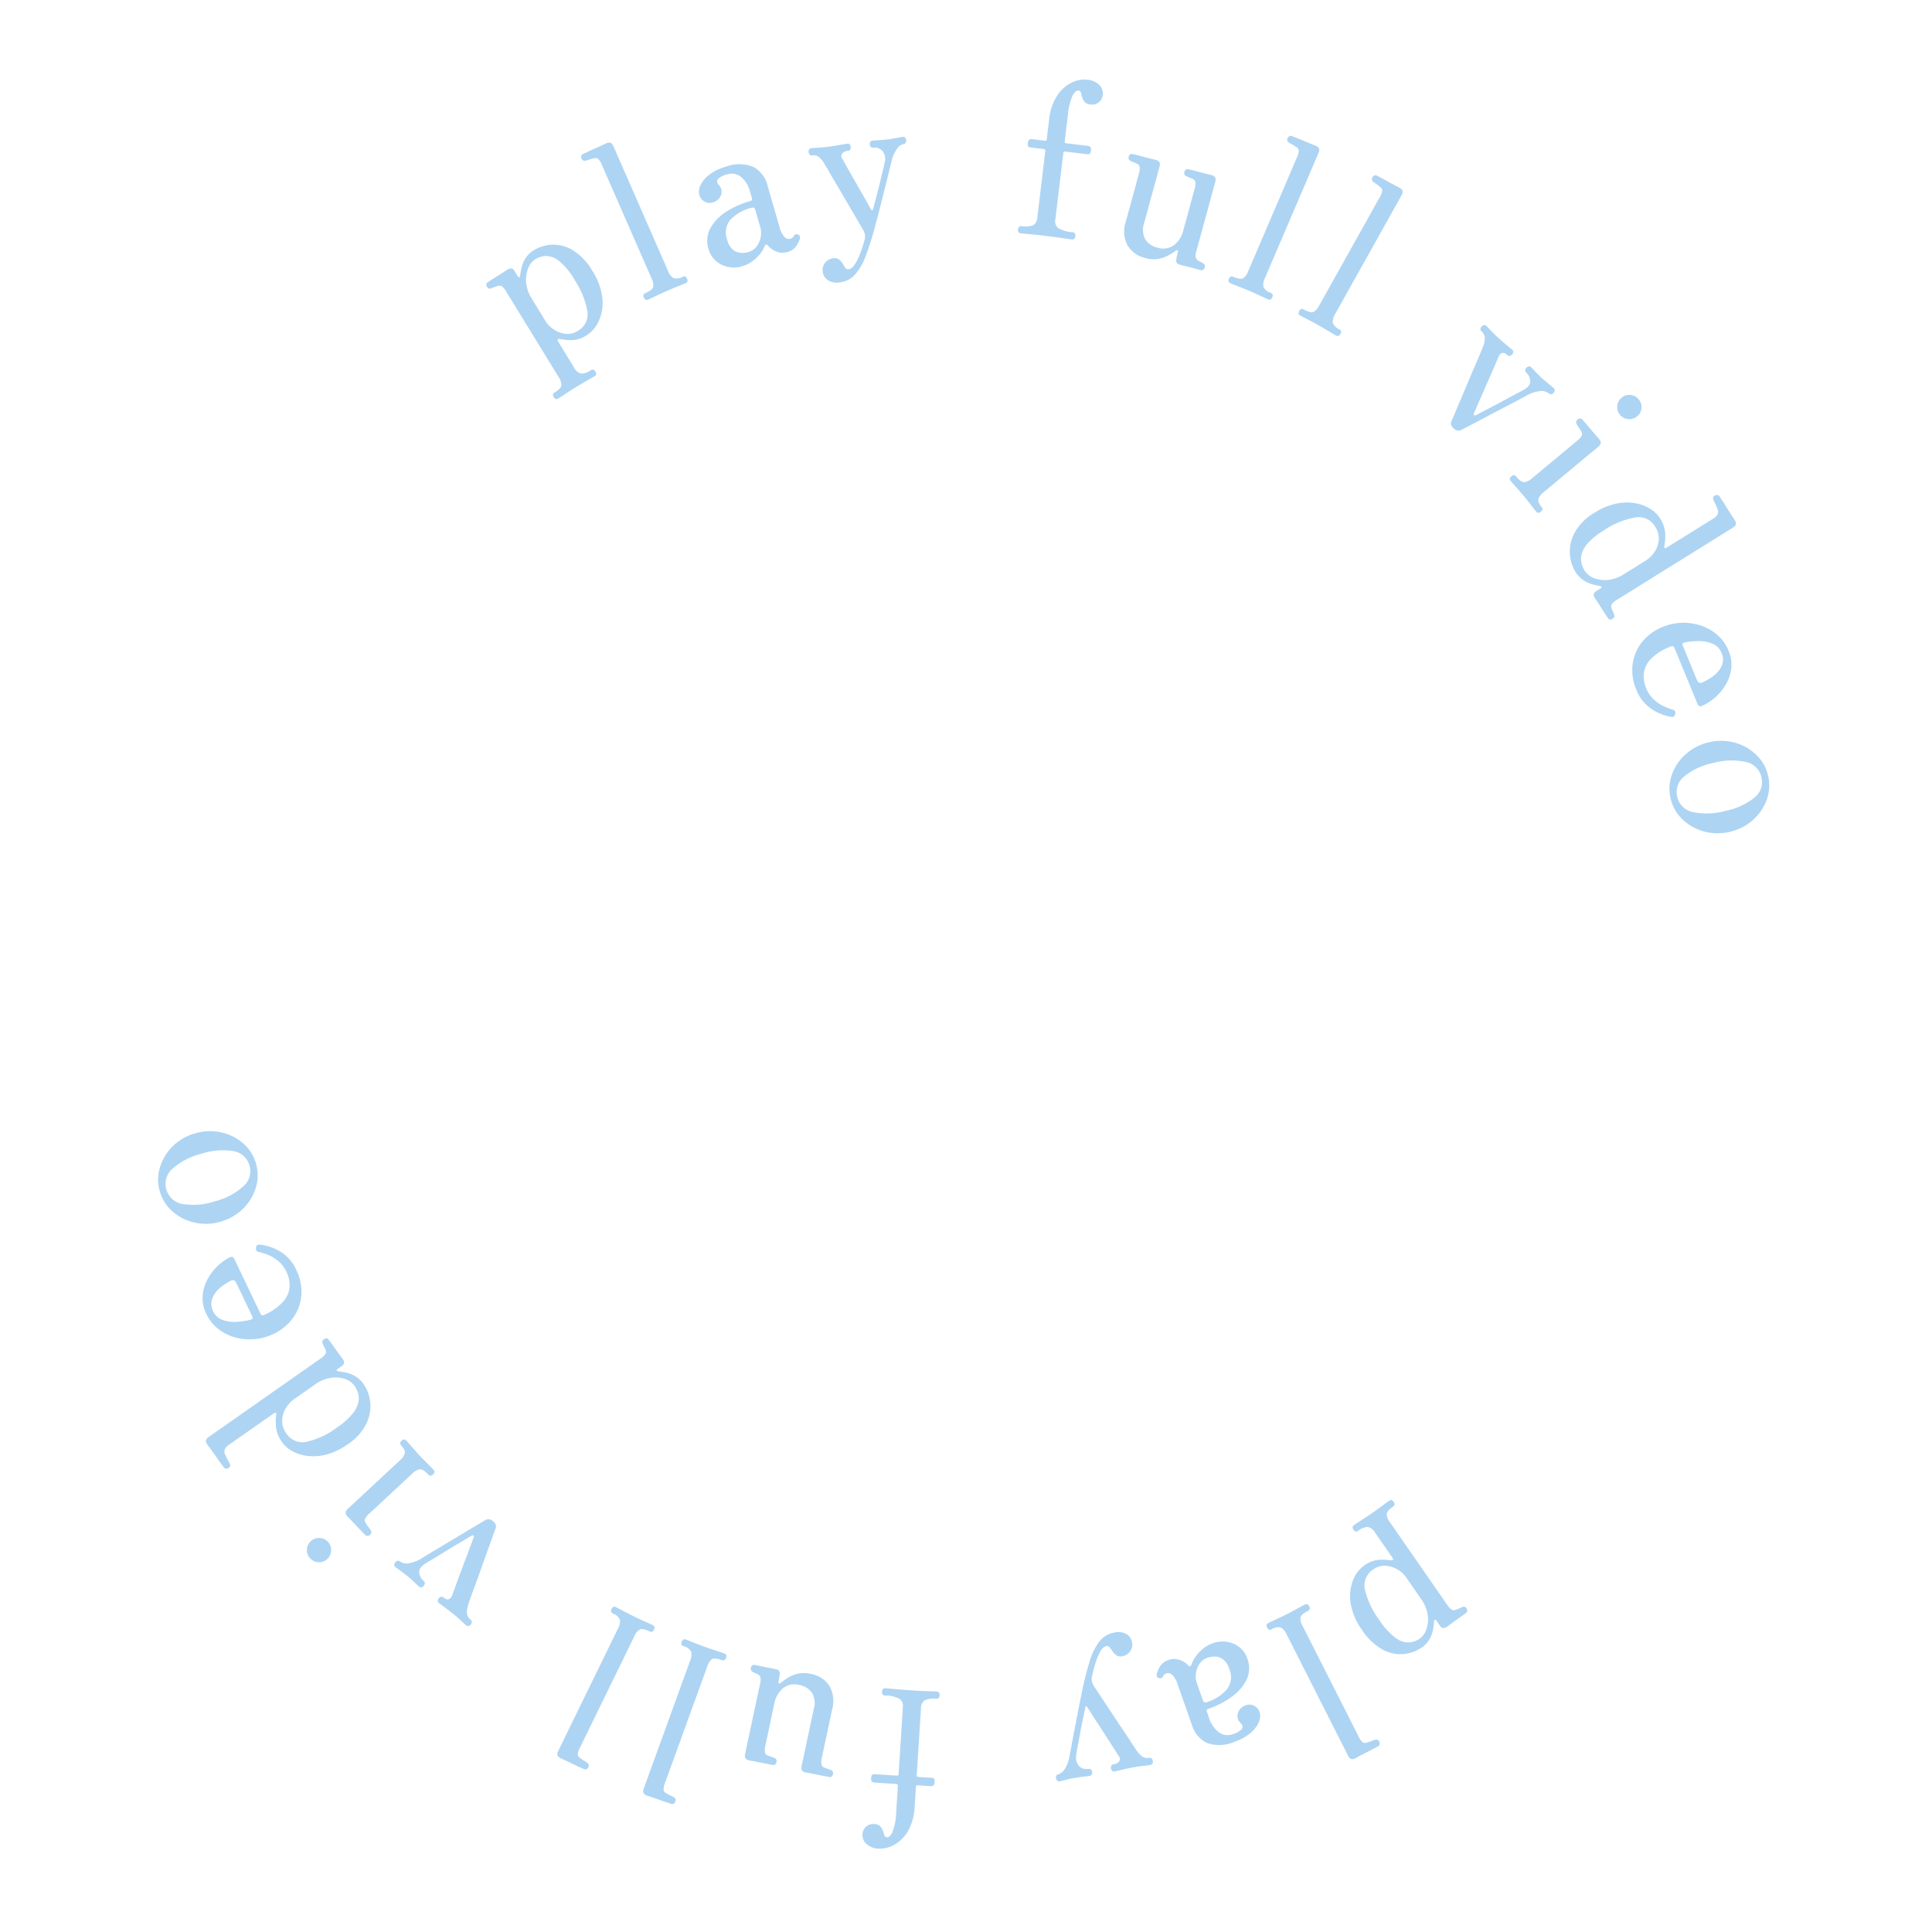 <svg xmlns="http://www.w3.org/2000/svg" width="184" height="184" viewBox="0 0 184 184">
  <g id="グループ_499" data-name="グループ 499" transform="translate(14746 -5410)">
    <rect id="長方形_257" data-name="長方形 257" width="184" height="184" transform="translate(-14746 5410)" fill="none"/>
    <g id="グループ_498" data-name="グループ 498" transform="translate(-0.311 -5.763)">
      <path id="パス_491" data-name="パス 491" d="M1.092,3.969Q.8,3.969.8,3.633T1.092,3.3q.735,0,.924-.252A1.384,1.384,0,0,0,2.2,2.226V-7.287a1.569,1.569,0,0,0-.094-.672.53.53,0,0,0-.368-.231,2.168,2.168,0,0,0-.3-.074Q1.26-8.3,1.155-8.316.882-8.337.882-8.652a.394.394,0,0,1,.074-.231.251.251,0,0,1,.22-.1q.063,0,.367-.01t.7-.01q.4,0,.735-.011t.441-.01q.483,0,.483.441v.609q0,.126.073.147t.158-.084q.168-.21.472-.536A2.906,2.906,0,0,1,5.4-9.03a2.419,2.419,0,0,1,1.134-.252,3.591,3.591,0,0,1,1.733.462A3.563,3.563,0,0,1,9.67-7.339a5.524,5.524,0,0,1,.556,2.656A5.874,5.874,0,0,1,9.639-1.9,4.166,4.166,0,0,1,8.211-.273,3.088,3.088,0,0,1,6.573.252,2.741,2.741,0,0,1,5.124-.084,5.671,5.671,0,0,1,4.2-.777Q4.053-.9,3.99-.85a.193.193,0,0,0-.063.157V2.268a1.018,1.018,0,0,0,.262.809,1.574,1.574,0,0,0,.977.22q.294,0,.294.336t-.294.336q-.147,0-.515-.01l-.808-.021q-.441-.01-.777-.01-.5,0-1.123.021T1.092,3.969ZM6.048-.546A1.8,1.8,0,0,0,7.833-1.712a7.923,7.923,0,0,0,.5-3.1A6.389,6.389,0,0,0,8-7.2a1.963,1.963,0,0,0-.83-1.029,2.134,2.134,0,0,0-.977-.252,1.8,1.8,0,0,0-1.029.368,2.873,2.873,0,0,0-.882,1.05,3.469,3.469,0,0,0-.357,1.627v2.52a2.527,2.527,0,0,0,.262,1.081,2.507,2.507,0,0,0,.735.924A1.776,1.776,0,0,0,6.048-.546Z" transform="translate(-14695.536 5450.908) rotate(-31.54)" fill="#aed4f3"/>
      <path id="パス_492" data-name="パス 492" d="M1.344,0Q1.05,0,1.05-.336t.294-.336q.735,0,.924-.231a1.327,1.327,0,0,0,.189-.819V-13.5a1.567,1.567,0,0,0-.105-.7.444.444,0,0,0-.378-.2,2.169,2.169,0,0,0-.4-.063q-.252-.021-.378-.042a.327.327,0,0,1-.273-.357.361.361,0,0,1,.084-.231.259.259,0,0,1,.21-.1q.063,0,.41-.011t.787-.01q.441,0,.809-.01t.473-.011q.483,0,.483.5V-1.764a1.365,1.365,0,0,0,.2.85,1.135,1.135,0,0,0,.872.241q.294,0,.294.336T5.25,0q-.21,0-.83-.021t-1.1-.021q-.5,0-1.124.021T1.344,0Z" transform="translate(-14685.196 5444.838) rotate(-23.65)" fill="#aed4f3"/>
      <path id="パス_493" data-name="パス 493" d="M3.591.252A2.689,2.689,0,0,1,2.32-.063a2.494,2.494,0,0,1-.955-.872,2.339,2.339,0,0,1-.357-1.292A2.524,2.524,0,0,1,1.7-4.043,4.3,4.3,0,0,1,3.549-5.135,8.346,8.346,0,0,1,6.09-5.5q.231,0,.231-.21V-6.3a2.778,2.778,0,0,0-.431-1.648,1.422,1.422,0,0,0-1.228-.6,1.87,1.87,0,0,0-.914.168q-.283.168-.115.567a.905.905,0,0,1-.074,1.019,1.137,1.137,0,0,1-.934.431.955.955,0,0,1-.745-.315A1.039,1.039,0,0,1,1.6-7.392a1.344,1.344,0,0,1,.378-.892A2.8,2.8,0,0,1,3.066-9a4.6,4.6,0,0,1,1.7-.283,3.563,3.563,0,0,1,2.53.756,2.774,2.774,0,0,1,.787,2.1v4.074a2.159,2.159,0,0,0,.189,1.039.542.542,0,0,0,.462.326.57.57,0,0,0,.42-.168q.21-.21.462.021.168.168,0,.42a2.572,2.572,0,0,1-.557.588,1.47,1.47,0,0,1-.934.273A1.576,1.576,0,0,1,7.2-.147a2.063,2.063,0,0,1-.672-.819q-.126-.252-.315-.021a2.83,2.83,0,0,1-.546.525,3.7,3.7,0,0,1-.9.5A3.142,3.142,0,0,1,3.591.252ZM4.536-.882A1.511,1.511,0,0,0,5.5-1.2a2.111,2.111,0,0,0,.609-.756,1.956,1.956,0,0,0,.21-.84V-4.557q0-.294-.273-.294A4.2,4.2,0,0,0,3.8-4.326a1.917,1.917,0,0,0-.84,1.764,1.742,1.742,0,0,0,.294,1.1,1.317,1.317,0,0,0,.661.472A2.329,2.329,0,0,0,4.536-.882Z" transform="matrix(0.961, -0.278, 0.278, 0.961, -14678.563, 5441.888)" fill="#aed4f3"/>
      <path id="パス_494" data-name="パス 494" d="M1.953,3.99A1.531,1.531,0,0,1,.861,3.633a1.1,1.1,0,0,1-.378-.819,1.123,1.123,0,0,1,.336-.861,1.153,1.153,0,0,1,.819-.315.7.7,0,0,1,.536.189,1.531,1.531,0,0,1,.283.42q.1.231.2.42a.3.3,0,0,0,.284.189.827.827,0,0,0,.588-.315,4.039,4.039,0,0,0,.546-.756q.252-.441.441-.85t.273-.62a1.138,1.138,0,0,0,.042-.9q-.042-.126-.262-.63T4.043-2.436L3.4-3.937q-.336-.788-.651-1.5T2.226-6.657q-.21-.5-.273-.63a2.68,2.68,0,0,0-.473-.8A.846.846,0,0,0,.84-8.337a.251.251,0,0,1-.22-.105.428.428,0,0,1-.073-.252.394.394,0,0,1,.073-.231.251.251,0,0,1,.22-.1q.231,0,.682.031t.956.031q.5,0,1.061-.031T4.3-9.03a.251.251,0,0,1,.22.1.394.394,0,0,1,.074.231.428.428,0,0,1-.074.252.251.251,0,0,1-.22.105.752.752,0,0,0-.609.189.447.447,0,0,0-.063.441q.063.126.283.672t.525,1.271q.3.725.6,1.438t.5,1.208q.21.493.231.556.105.252.21.021.042-.126.21-.536t.389-.966q.22-.556.431-1.124t.378-1a5.966,5.966,0,0,0,.21-.6,1.224,1.224,0,0,0-.073-1.187,1.014,1.014,0,0,0-.809-.388.251.251,0,0,1-.22-.105.428.428,0,0,1-.074-.252A.394.394,0,0,1,6.5-8.925a.251.251,0,0,1,.22-.1q.231,0,.588.031t.861.031q.483,0,.861-.031t.588-.031a.251.251,0,0,1,.22.1.394.394,0,0,1,.073.231.428.428,0,0,1-.073.252.251.251,0,0,1-.22.105,1.062,1.062,0,0,0-.651.346A3.448,3.448,0,0,0,8.232-6.72q-.063.147-.283.735t-.536,1.4q-.315.809-.63,1.628T6.216-1.522q-.252.619-.336.85Q5.334.63,4.788,1.691A5.984,5.984,0,0,1,3.57,3.371,2.3,2.3,0,0,1,1.953,3.99Z" transform="translate(-14668.155 5438.938) rotate(-7.06)" fill="#aed4f3"/>
      <path id="パス_495" data-name="パス 495" d="M1.218,0A.251.251,0,0,1,1-.1.394.394,0,0,1,.924-.336.428.428,0,0,1,1-.588a.251.251,0,0,1,.22-.105,1.984,1.984,0,0,0,1.1-.22.91.91,0,0,0,.3-.788V-8.064a.148.148,0,0,0-.168-.168H1.176a.26.26,0,0,1-.294-.294v-.21a.3.3,0,0,1,.084-.2.269.269,0,0,1,.21-.094H2.457A.148.148,0,0,0,2.625-9.2v-1.848a5.133,5.133,0,0,1,.493-2.4,3.476,3.476,0,0,1,1.229-1.386,2.789,2.789,0,0,1,1.47-.451,1.836,1.836,0,0,1,1.134.347,1.128,1.128,0,0,1,.462.955.972.972,0,0,1-.294.714,1,1,0,0,1-.735.294.863.863,0,0,1-.578-.158,1.2,1.2,0,0,1-.283-.367q-.105-.231-.179-.441a.28.28,0,0,0-.284-.21q-.273,0-.493.557a5.809,5.809,0,0,0-.22,1.922V-9.2a.148.148,0,0,0,.168.168h2.1a.3.3,0,0,1,.221.094.281.281,0,0,1,.095.2v.21q0,.294-.315.294h-2.1a.148.148,0,0,0-.168.168V-1.7a.827.827,0,0,0,.388.788,3.089,3.089,0,0,0,1.4.22.251.251,0,0,1,.22.105.428.428,0,0,1,.073.252A.394.394,0,0,1,6.352-.1a.251.251,0,0,1-.22.1q-.126,0-.567-.011l-1-.021Q4.011-.042,3.486-.042q-.714,0-1.386.021T1.218,0Z" transform="translate(-14649.698 5437.838) rotate(6.84)" fill="#aed4f3"/>
      <path id="パス_496" data-name="パス 496" d="M4.83.252A2.64,2.64,0,0,1,2.877-.483a2.9,2.9,0,0,1-.735-2.142V-7.287a1.982,1.982,0,0,0-.084-.651.427.427,0,0,0-.378-.273l-.336-.042Q1.176-8.274,1.05-8.3a.327.327,0,0,1-.273-.357A.394.394,0,0,1,.85-8.883a.251.251,0,0,1,.22-.1q.063,0,.378-.01t.725-.01q.41,0,.756-.011t.451-.01q.483,0,.483.5V-2.94a1.936,1.936,0,0,0,.493,1.46,1.819,1.819,0,0,0,1.313.472,1.735,1.735,0,0,0,1.491-.651,2.469,2.469,0,0,0,.483-1.512V-7.287a1.982,1.982,0,0,0-.084-.651.427.427,0,0,0-.378-.273l-.336-.042q-.168-.021-.294-.042a.327.327,0,0,1-.273-.357.394.394,0,0,1,.074-.231.251.251,0,0,1,.22-.1q.063,0,.378-.01t.724-.01q.41,0,.756-.011t.452-.01q.483,0,.483.5V-1.7a1.422,1.422,0,0,0,.095.64.618.618,0,0,0,.367.242l.22.042a1.142,1.142,0,0,1,.22.063.315.315,0,0,1,.273.336.317.317,0,0,1-.294.357H9.723q-.441,0-.9.011T8.19,0q-.462,0-.462-.441A2.406,2.406,0,0,1,7.7-.766q-.01-.221-.01-.347-.042-.294-.252-.042-.147.189-.473.525a3.334,3.334,0,0,1-.84.609A2.736,2.736,0,0,1,4.83.252Z" transform="translate(-14641.219 5438.818) rotate(15.25)" fill="#aed4f3"/>
      <path id="パス_497" data-name="パス 497" d="M1.344,0Q1.05,0,1.05-.336t.294-.336q.735,0,.924-.231a1.327,1.327,0,0,0,.189-.819V-13.5a1.567,1.567,0,0,0-.105-.7.444.444,0,0,0-.378-.2,2.169,2.169,0,0,0-.4-.063q-.252-.021-.378-.042a.327.327,0,0,1-.273-.357.361.361,0,0,1,.084-.231.259.259,0,0,1,.21-.1q.063,0,.41-.011t.787-.01q.441,0,.809-.01t.473-.011q.483,0,.483.5V-1.764a1.365,1.365,0,0,0,.2.85,1.135,1.135,0,0,0,.872.241q.294,0,.294.336T5.25,0q-.21,0-.83-.021t-1.1-.021q-.5,0-1.124.021T1.344,0Z" transform="translate(-14629.747 5442.208) rotate(23.17)" fill="#aed4f3"/>
      <path id="パス_498" data-name="パス 498" d="M1.344,0Q1.05,0,1.05-.336t.294-.336q.735,0,.924-.231a1.327,1.327,0,0,0,.189-.819V-13.5a1.567,1.567,0,0,0-.105-.7.444.444,0,0,0-.378-.2,2.169,2.169,0,0,0-.4-.063q-.252-.021-.378-.042a.327.327,0,0,1-.273-.357.361.361,0,0,1,.084-.231.259.259,0,0,1,.21-.1q.063,0,.41-.011t.787-.01q.441,0,.809-.01t.473-.011q.483,0,.483.5V-1.764a1.365,1.365,0,0,0,.2.85,1.135,1.135,0,0,0,.872.241q.294,0,.294.336T5.25,0q-.21,0-.83-.021t-1.1-.021q-.5,0-1.124.021T1.344,0Z" transform="matrix(0.873, 0.488, -0.488, 0.873, -14623.031, 5445.158)" fill="#aed4f3"/>
      <path id="パス_499" data-name="パス 499" d="M5.187.252A.741.741,0,0,1,4.714.137a.662.662,0,0,1-.2-.325q-.042-.168-.241-.7T3.812-2.174q-.262-.745-.567-1.575T2.678-5.334q-.262-.756-.451-1.281t-.252-.672a2.3,2.3,0,0,0-.462-.8A.908.908,0,0,0,.84-8.337a.251.251,0,0,1-.22-.105.428.428,0,0,1-.073-.252.394.394,0,0,1,.073-.231.251.251,0,0,1,.22-.1q.21,0,.63.031t.924.031q.483,0,1.039-.031T4.2-9.03a.251.251,0,0,1,.22.1.394.394,0,0,1,.074.231.428.428,0,0,1-.074.252.251.251,0,0,1-.22.105q-.378,0-.494.179a.52.52,0,0,0-.031.451q.042.147.252.735T4.41-5.6q.273.788.536,1.564T5.4-2.72q.189.536.21.619.042.126.136.116a.12.12,0,0,0,.116-.095q.063-.168.241-.661t.41-1.145q.231-.651.451-1.3t.4-1.145q.178-.493.22-.64.231-.735-.136-1.05a1.215,1.215,0,0,0-.808-.315.251.251,0,0,1-.22-.105.428.428,0,0,1-.074-.252.394.394,0,0,1,.074-.231.251.251,0,0,1,.22-.1q.21,0,.567.031t.861.031q.5,0,.9-.031t.609-.031a.251.251,0,0,1,.22.1.394.394,0,0,1,.073.231.428.428,0,0,1-.073.252.251.251,0,0,1-.22.105,1.1,1.1,0,0,0-.714.346A3.274,3.274,0,0,0,8.148-6.72q-.042.126-.263.756t-.536,1.5q-.315.872-.63,1.774t-.567,1.6l-.336.924A.581.581,0,0,1,5.187.252Z" transform="matrix(0.735, 0.678, -0.678, 0.735, -14610.87, 5452.868)" fill="#aed4f3"/>
      <path id="パス_500" data-name="パス 500" d="M1.344,0Q1.05,0,1.05-.336t.294-.336q.735,0,.924-.252a1.384,1.384,0,0,0,.189-.819V-7.287a1.567,1.567,0,0,0-.105-.7.444.444,0,0,0-.378-.2,2.169,2.169,0,0,0-.4-.063Q1.323-8.274,1.2-8.3a.327.327,0,0,1-.273-.357.361.361,0,0,1,.084-.231.259.259,0,0,1,.21-.1q.063,0,.41-.01t.787-.01q.441,0,.809-.011T3.7-9.03q.483,0,.483.5v6.783a1.449,1.449,0,0,0,.179.819q.178.252.787.252.294,0,.294.336T5.145,0q-.21,0-.777-.021T3.318-.042q-.5,0-1.124.021T1.344,0ZM3.171-12.033a1.1,1.1,0,0,1-.819-.347,1.125,1.125,0,0,1-.336-.809,1.114,1.114,0,0,1,.336-.819,1.114,1.114,0,0,1,.819-.336,1.114,1.114,0,0,1,.819.336,1.114,1.114,0,0,1,.336.819,1.125,1.125,0,0,1-.336.809A1.1,1.1,0,0,1,3.171-12.033Z" transform="translate(-14602.68 5460.53) rotate(50.23)" fill="#aed4f3"/>
      <path id="パス_501" data-name="パス 501" d="M4.767.252A3.6,3.6,0,0,1,3.077-.21a3.813,3.813,0,0,1-1.47-1.459,5.084,5.084,0,0,1-.6-2.635A6.064,6.064,0,0,1,1.375-6.51,4.808,4.808,0,0,1,2.31-8.064a4.021,4.021,0,0,1,1.208-.913,2.785,2.785,0,0,1,1.186-.3,3.071,3.071,0,0,1,1.533.336,5.062,5.062,0,0,1,.966.693q.126.126.189.074a.221.221,0,0,0,.063-.179V-13.5a1.219,1.219,0,0,0-.136-.651.639.639,0,0,0-.494-.252,2.855,2.855,0,0,0-.451-.073q-.3-.031-.431-.052a.3.3,0,0,1-.273-.336.361.361,0,0,1,.084-.231.259.259,0,0,1,.21-.1q.063,0,.441-.011t.872-.01q.493,0,.9-.01t.515-.011q.483,0,.483.5V-1.764a1.724,1.724,0,0,0,.095.7.517.517,0,0,0,.367.242q.126.021.3.042a1.146,1.146,0,0,1,.283.063q.273.021.273.336,0,.336-.294.336-.063,0-.378.011t-.714.01q-.4,0-.745.011T7.917,0q-.483,0-.483-.441V-.966q0-.126-.063-.136T7.2-1.008q-.168.189-.483.494a3.048,3.048,0,0,1-.787.535A2.64,2.64,0,0,1,4.767.252Zm.42-.8A1.81,1.81,0,0,0,6.227-.9,2.823,2.823,0,0,0,7.1-1.942,3.469,3.469,0,0,0,7.455-3.57V-5.922A2.934,2.934,0,0,0,7.193-7.15,2.354,2.354,0,0,0,6.426-8.1a2.011,2.011,0,0,0-1.218-.368A1.821,1.821,0,0,0,3.423-7.287,7.717,7.717,0,0,0,2.9-4.179a6.892,6.892,0,0,0,.22,1.942A2.662,2.662,0,0,0,3.7-1.145a1.737,1.737,0,0,0,.756.483A2.659,2.659,0,0,0,5.187-.546Z" transform="matrix(0.528, 0.849, -0.849, 0.528, -14597.98, 5465.992)" fill="#aed4f3"/>
      <path id="パス_502" data-name="パス 502" d="M5.586.252a4.668,4.668,0,0,1-2.4-.609A4.227,4.227,0,0,1,1.575-2.006a4.853,4.853,0,0,1-.567-2.362,5.092,5.092,0,0,1,.326-1.8,5.242,5.242,0,0,1,.924-1.575A4.6,4.6,0,0,1,3.675-8.862a3.854,3.854,0,0,1,1.785-.42,3.367,3.367,0,0,1,1.764.441A3.984,3.984,0,0,1,8.442-7.718a5.056,5.056,0,0,1,.714,1.428,4.618,4.618,0,0,1,.231,1.354q0,.315-.378.315H3.36a.407.407,0,0,0-.273.063.326.326,0,0,0-.063.231A5.187,5.187,0,0,0,3.4-2.142,2.378,2.378,0,0,0,4.41-1.008a2.856,2.856,0,0,0,1.365.336A3.018,3.018,0,0,0,7.1-.945a3.7,3.7,0,0,0,.945-.63,5.618,5.618,0,0,0,.588-.63.319.319,0,0,1,.5-.084.3.3,0,0,1,.1.462,4.922,4.922,0,0,1-.682.85A4.335,4.335,0,0,1,7.35-.116,3.907,3.907,0,0,1,5.586.252ZM3.423-5.439H6.93q.4,0,.4-.357a4.961,4.961,0,0,0-.168-1.239,2.507,2.507,0,0,0-.588-1.1,1.5,1.5,0,0,0-1.155-.451,1.532,1.532,0,0,0-1.082.42A3.163,3.163,0,0,0,3.6-7.1a6.8,6.8,0,0,0-.431,1.386Q3.108-5.439,3.423-5.439Z" transform="translate(-14591.74 5476.191) rotate(67.64)" fill="#aed4f3"/>
      <path id="パス_503" data-name="パス 503" d="M5.313.252A3.933,3.933,0,0,1,3.118-.4,4.726,4.726,0,0,1,1.533-2.132,4.908,4.908,0,0,1,.945-4.515,4.908,4.908,0,0,1,1.533-6.9,4.726,4.726,0,0,1,3.118-8.631a3.933,3.933,0,0,1,2.194-.651,3.968,3.968,0,0,1,2.216.651A4.726,4.726,0,0,1,9.114-6.9,4.908,4.908,0,0,1,9.7-4.515a4.908,4.908,0,0,1-.588,2.383A4.726,4.726,0,0,1,7.529-.4,3.968,3.968,0,0,1,5.313.252Zm0-.651A1.887,1.887,0,0,0,7.077-1.533a6.491,6.491,0,0,0,.588-2.982A6.491,6.491,0,0,0,7.077-7.5,1.887,1.887,0,0,0,5.313-8.631,1.893,1.893,0,0,0,3.559-7.5a6.394,6.394,0,0,0-.6,2.982,6.394,6.394,0,0,0,.6,2.982A1.893,1.893,0,0,0,5.313-.4Z" transform="translate(-14587.54 5486.552) rotate(76.98)" fill="#aed4f3"/>
      <path id="パス_504" data-name="パス 504" d="M1.092,3.969Q.8,3.969.8,3.633T1.092,3.3q.735,0,.924-.252A1.384,1.384,0,0,0,2.2,2.226V-7.287a1.569,1.569,0,0,0-.094-.672.53.53,0,0,0-.368-.231,2.168,2.168,0,0,0-.3-.074Q1.26-8.3,1.155-8.316.882-8.337.882-8.652a.394.394,0,0,1,.074-.231.251.251,0,0,1,.22-.1q.063,0,.367-.01t.7-.01q.4,0,.735-.011t.441-.01q.483,0,.483.441v.609q0,.126.073.147t.158-.084q.168-.21.472-.536A2.906,2.906,0,0,1,5.4-9.03a2.419,2.419,0,0,1,1.134-.252,3.591,3.591,0,0,1,1.733.462A3.563,3.563,0,0,1,9.67-7.339a5.524,5.524,0,0,1,.556,2.656A5.874,5.874,0,0,1,9.639-1.9,4.166,4.166,0,0,1,8.211-.273,3.088,3.088,0,0,1,6.573.252,2.741,2.741,0,0,1,5.124-.084,5.671,5.671,0,0,1,4.2-.777Q4.053-.9,3.99-.85a.193.193,0,0,0-.063.157V2.268a1.018,1.018,0,0,0,.262.809,1.574,1.574,0,0,0,.977.22q.294,0,.294.336t-.294.336q-.147,0-.515-.01l-.808-.021q-.441-.01-.777-.01-.5,0-1.123.021T1.092,3.969ZM6.048-.546A1.8,1.8,0,0,0,7.833-1.712a7.923,7.923,0,0,0,.5-3.1A6.389,6.389,0,0,0,8-7.2a1.963,1.963,0,0,0-.83-1.029,2.134,2.134,0,0,0-.977-.252,1.8,1.8,0,0,0-1.029.368,2.873,2.873,0,0,0-.882,1.05,3.469,3.469,0,0,0-.357,1.627v2.52a2.527,2.527,0,0,0,.262,1.081,2.507,2.507,0,0,0,.735.924A1.776,1.776,0,0,0,6.048-.546Z" transform="matrix(-0.822, 0.57, -0.57, -0.822, -14610.226, 5561.329)" fill="#aed4f3"/>
      <path id="パス_505" data-name="パス 505" d="M1.344,0Q1.05,0,1.05-.336t.294-.336q.735,0,.924-.231a1.327,1.327,0,0,0,.189-.819V-13.5a1.567,1.567,0,0,0-.105-.7.444.444,0,0,0-.378-.2,2.169,2.169,0,0,0-.4-.063q-.252-.021-.378-.042a.327.327,0,0,1-.273-.357.361.361,0,0,1,.084-.231.259.259,0,0,1,.21-.1q.063,0,.41-.011t.787-.01q.441,0,.809-.01t.473-.011q.483,0,.483.5V-1.764a1.365,1.365,0,0,0,.2.85,1.135,1.135,0,0,0,.872.241q.294,0,.294.336T5.25,0q-.21,0-.83-.021t-1.1-.021q-.5,0-1.124.021T1.344,0Z" transform="translate(-14620.216 5567.969) rotate(153.14)" fill="#aed4f3"/>
      <path id="パス_506" data-name="パス 506" d="M3.591.252A2.689,2.689,0,0,1,2.32-.063a2.494,2.494,0,0,1-.955-.872,2.339,2.339,0,0,1-.357-1.292A2.524,2.524,0,0,1,1.7-4.043,4.3,4.3,0,0,1,3.549-5.135,8.346,8.346,0,0,1,6.09-5.5q.231,0,.231-.21V-6.3a2.778,2.778,0,0,0-.431-1.648,1.422,1.422,0,0,0-1.228-.6,1.87,1.87,0,0,0-.914.168q-.283.168-.115.567a.905.905,0,0,1-.074,1.019,1.137,1.137,0,0,1-.934.431.955.955,0,0,1-.745-.315A1.039,1.039,0,0,1,1.6-7.392a1.344,1.344,0,0,1,.378-.892A2.8,2.8,0,0,1,3.066-9a4.6,4.6,0,0,1,1.7-.283,3.563,3.563,0,0,1,2.53.756,2.774,2.774,0,0,1,.787,2.1v4.074a2.159,2.159,0,0,0,.189,1.039.542.542,0,0,0,.462.326.57.57,0,0,0,.42-.168q.21-.21.462.021.168.168,0,.42a2.572,2.572,0,0,1-.557.588,1.47,1.47,0,0,1-.934.273A1.576,1.576,0,0,1,7.2-.147a2.063,2.063,0,0,1-.672-.819q-.126-.252-.315-.021a2.83,2.83,0,0,1-.546.525,3.7,3.7,0,0,1-.9.5A3.142,3.142,0,0,1,3.591.252ZM4.536-.882A1.511,1.511,0,0,0,5.5-1.2a2.111,2.111,0,0,0,.609-.756,1.956,1.956,0,0,0,.21-.84V-4.557q0-.294-.273-.294A4.2,4.2,0,0,0,3.8-4.326a1.917,1.917,0,0,0-.84,1.764,1.742,1.742,0,0,0,.294,1.1,1.317,1.317,0,0,0,.661.472A2.329,2.329,0,0,0,4.536-.882Z" transform="translate(-14626.679 5571.299) rotate(160.64)" fill="#aed4f3"/>
      <path id="パス_507" data-name="パス 507" d="M1.953,3.99A1.531,1.531,0,0,1,.861,3.633a1.1,1.1,0,0,1-.378-.819,1.123,1.123,0,0,1,.336-.861,1.153,1.153,0,0,1,.819-.315.7.7,0,0,1,.536.189,1.531,1.531,0,0,1,.283.42q.1.231.2.42a.3.3,0,0,0,.284.189.827.827,0,0,0,.588-.315,4.039,4.039,0,0,0,.546-.756q.252-.441.441-.85t.273-.62a1.138,1.138,0,0,0,.042-.9q-.042-.126-.262-.63T4.043-2.436L3.4-3.937q-.336-.788-.651-1.5T2.226-6.657q-.21-.5-.273-.63a2.68,2.68,0,0,0-.473-.8A.846.846,0,0,0,.84-8.337a.251.251,0,0,1-.22-.105.428.428,0,0,1-.073-.252.394.394,0,0,1,.073-.231.251.251,0,0,1,.22-.1q.231,0,.682.031t.956.031q.5,0,1.061-.031T4.3-9.03a.251.251,0,0,1,.22.1.394.394,0,0,1,.074.231.428.428,0,0,1-.074.252.251.251,0,0,1-.22.105.752.752,0,0,0-.609.189.447.447,0,0,0-.063.441q.063.126.283.672t.525,1.271q.3.725.6,1.438t.5,1.208q.21.493.231.556.105.252.21.021.042-.126.21-.536t.389-.966q.22-.556.431-1.124t.378-1a5.966,5.966,0,0,0,.21-.6,1.224,1.224,0,0,0-.073-1.187,1.014,1.014,0,0,0-.809-.388.251.251,0,0,1-.22-.105.428.428,0,0,1-.074-.252A.394.394,0,0,1,6.5-8.925a.251.251,0,0,1,.22-.1q.231,0,.588.031t.861.031q.483,0,.861-.031t.588-.031a.251.251,0,0,1,.22.1.394.394,0,0,1,.073.231.428.428,0,0,1-.073.252.251.251,0,0,1-.22.105,1.062,1.062,0,0,0-.651.346A3.448,3.448,0,0,0,8.232-6.72q-.063.147-.283.735t-.536,1.4q-.315.809-.63,1.628T6.216-1.522q-.252.619-.336.85Q5.334.63,4.788,1.691A5.984,5.984,0,0,1,3.57,3.371,2.3,2.3,0,0,1,1.953,3.99Z" transform="translate(-14636.907 5574.819) rotate(169.74)" fill="#aed4f3"/>
      <path id="パス_508" data-name="パス 508" d="M1.218,0A.251.251,0,0,1,1-.1.394.394,0,0,1,.924-.336.428.428,0,0,1,1-.588a.251.251,0,0,1,.22-.105,1.984,1.984,0,0,0,1.1-.22.91.91,0,0,0,.3-.788V-8.064a.148.148,0,0,0-.168-.168H1.176a.26.26,0,0,1-.294-.294v-.21a.3.3,0,0,1,.084-.2.269.269,0,0,1,.21-.094H2.457A.148.148,0,0,0,2.625-9.2v-1.848a5.133,5.133,0,0,1,.493-2.4,3.476,3.476,0,0,1,1.229-1.386,2.789,2.789,0,0,1,1.47-.451,1.836,1.836,0,0,1,1.134.347,1.128,1.128,0,0,1,.462.955.972.972,0,0,1-.294.714,1,1,0,0,1-.735.294.863.863,0,0,1-.578-.158,1.2,1.2,0,0,1-.283-.367q-.105-.231-.179-.441a.28.28,0,0,0-.284-.21q-.273,0-.493.557a5.809,5.809,0,0,0-.22,1.922V-9.2a.148.148,0,0,0,.168.168h2.1a.3.3,0,0,1,.221.094.281.281,0,0,1,.095.2v.21q0,.294-.315.294h-2.1a.148.148,0,0,0-.168.168V-1.7a.827.827,0,0,0,.388.788,3.089,3.089,0,0,0,1.4.22.251.251,0,0,1,.22.105.428.428,0,0,1,.073.252A.394.394,0,0,1,6.352-.1a.251.251,0,0,1-.22.1q-.126,0-.567-.011l-1-.021Q4.011-.042,3.486-.042q-.714,0-1.386.021T1.218,0Z" transform="translate(-14655.254 5576.939) rotate(-176.35)" fill="#aed4f3"/>
      <path id="パス_509" data-name="パス 509" d="M4.83.252A2.64,2.64,0,0,1,2.877-.483a2.9,2.9,0,0,1-.735-2.142V-7.287a1.982,1.982,0,0,0-.084-.651.427.427,0,0,0-.378-.273l-.336-.042Q1.176-8.274,1.05-8.3a.327.327,0,0,1-.273-.357A.394.394,0,0,1,.85-8.883a.251.251,0,0,1,.22-.1q.063,0,.378-.01t.725-.01q.41,0,.756-.011t.451-.01q.483,0,.483.5V-2.94a1.936,1.936,0,0,0,.493,1.46,1.819,1.819,0,0,0,1.313.472,1.735,1.735,0,0,0,1.491-.651,2.469,2.469,0,0,0,.483-1.512V-7.287a1.982,1.982,0,0,0-.084-.651.427.427,0,0,0-.378-.273l-.336-.042q-.168-.021-.294-.042a.327.327,0,0,1-.273-.357.394.394,0,0,1,.074-.231.251.251,0,0,1,.22-.1q.063,0,.378-.01t.724-.01q.41,0,.756-.011t.452-.01q.483,0,.483.5V-1.7a1.422,1.422,0,0,0,.095.64.618.618,0,0,0,.367.242l.22.042a1.142,1.142,0,0,1,.22.063.315.315,0,0,1,.273.336.317.317,0,0,1-.294.357H9.723q-.441,0-.9.011T8.19,0q-.462,0-.462-.441A2.406,2.406,0,0,1,7.7-.766q-.01-.221-.01-.347-.042-.294-.252-.042-.147.189-.473.525a3.334,3.334,0,0,1-.84.609A2.736,2.736,0,0,1,4.83.252Z" transform="translate(-14663.793 5576.439) rotate(-167.96)" fill="#aed4f3"/>
      <path id="パス_510" data-name="パス 510" d="M1.344,0Q1.05,0,1.05-.336t.294-.336q.735,0,.924-.231a1.327,1.327,0,0,0,.189-.819V-13.5a1.567,1.567,0,0,0-.105-.7.444.444,0,0,0-.378-.2,2.169,2.169,0,0,0-.4-.063q-.252-.021-.378-.042a.327.327,0,0,1-.273-.357.361.361,0,0,1,.084-.231.259.259,0,0,1,.21-.1q.063,0,.41-.011t.787-.01q.441,0,.809-.01t.473-.011q.483,0,.483.5V-1.764a1.365,1.365,0,0,0,.2.85,1.135,1.135,0,0,0,.872.241q.294,0,.294.336T5.25,0q-.21,0-.83-.021t-1.1-.021q-.5,0-1.124.021T1.344,0Z" transform="matrix(-0.94, -0.341, 0.341, -0.94, -14675.435, 5573.699)" fill="#aed4f3"/>
      <path id="パス_511" data-name="パス 511" d="M1.344,0Q1.05,0,1.05-.336t.294-.336q.735,0,.924-.231a1.327,1.327,0,0,0,.189-.819V-13.5a1.567,1.567,0,0,0-.105-.7.444.444,0,0,0-.378-.2,2.169,2.169,0,0,0-.4-.063q-.252-.021-.378-.042a.327.327,0,0,1-.273-.357.361.361,0,0,1,.084-.231.259.259,0,0,1,.21-.1q.063,0,.41-.011t.787-.01q.441,0,.809-.01t.473-.011q.483,0,.483.5V-1.764a1.365,1.365,0,0,0,.2.85,1.135,1.135,0,0,0,.872.241q.294,0,.294.336T5.25,0q-.21,0-.83-.021t-1.1-.021q-.5,0-1.124.021T1.344,0Z" transform="matrix(-0.899, -0.439, 0.439, -0.899, -14682.311, 5571.129)" fill="#aed4f3"/>
      <path id="パス_512" data-name="パス 512" d="M5.187.252A.741.741,0,0,1,4.714.137a.662.662,0,0,1-.2-.325q-.042-.168-.241-.7T3.812-2.174q-.262-.745-.567-1.575T2.678-5.334q-.262-.756-.451-1.281t-.252-.672a2.3,2.3,0,0,0-.462-.8A.908.908,0,0,0,.84-8.337a.251.251,0,0,1-.22-.105.428.428,0,0,1-.073-.252.394.394,0,0,1,.073-.231.251.251,0,0,1,.22-.1q.21,0,.63.031t.924.031q.483,0,1.039-.031T4.2-9.03a.251.251,0,0,1,.22.1.394.394,0,0,1,.074.231.428.428,0,0,1-.074.252.251.251,0,0,1-.22.105q-.378,0-.494.179a.52.52,0,0,0-.031.451q.042.147.252.735T4.41-5.6q.273.788.536,1.564T5.4-2.72q.189.536.21.619.042.126.136.116a.12.12,0,0,0,.116-.095q.063-.168.241-.661t.41-1.145q.231-.651.451-1.3t.4-1.145q.178-.493.22-.64.231-.735-.136-1.05a1.215,1.215,0,0,0-.808-.315.251.251,0,0,1-.22-.105.428.428,0,0,1-.074-.252.394.394,0,0,1,.074-.231.251.251,0,0,1,.22-.1q.21,0,.567.031t.861.031q.5,0,.9-.031t.609-.031a.251.251,0,0,1,.22.1.394.394,0,0,1,.073.231.428.428,0,0,1-.073.252.251.251,0,0,1-.22.105,1.1,1.1,0,0,0-.714.346A3.274,3.274,0,0,0,8.148-6.72q-.042.126-.263.756t-.536,1.5q-.315.872-.63,1.774t-.567,1.6l-.336.924A.581.581,0,0,1,5.187.252Z" transform="translate(-14694.908 5564.129) rotate(-140.51)" fill="#aed4f3"/>
      <path id="パス_513" data-name="パス 513" d="M1.344,0Q1.05,0,1.05-.336t.294-.336q.735,0,.924-.252a1.384,1.384,0,0,0,.189-.819V-7.287a1.567,1.567,0,0,0-.105-.7.444.444,0,0,0-.378-.2,2.169,2.169,0,0,0-.4-.063Q1.323-8.274,1.2-8.3a.327.327,0,0,1-.273-.357.361.361,0,0,1,.084-.231.259.259,0,0,1,.21-.1q.063,0,.41-.01t.787-.01q.441,0,.809-.011T3.7-9.03q.483,0,.483.5v6.783a1.449,1.449,0,0,0,.179.819q.178.252.787.252.294,0,.294.336T5.145,0q-.21,0-.777-.021T3.318-.042q-.5,0-1.124.021T1.344,0ZM3.171-12.033a1.1,1.1,0,0,1-.819-.347,1.125,1.125,0,0,1-.336-.809,1.114,1.114,0,0,1,.336-.819,1.114,1.114,0,0,1,.819-.336,1.114,1.114,0,0,1,.819.336,1.114,1.114,0,0,1,.336.819,1.125,1.125,0,0,1-.336.809A1.1,1.1,0,0,1,3.171-12.033Z" transform="translate(-14703.486 5556.729) rotate(-132.93)" fill="#aed4f3"/>
      <path id="パス_514" data-name="パス 514" d="M4.767.252A3.6,3.6,0,0,1,3.077-.21a3.813,3.813,0,0,1-1.47-1.459,5.084,5.084,0,0,1-.6-2.635A6.064,6.064,0,0,1,1.375-6.51,4.808,4.808,0,0,1,2.31-8.064a4.021,4.021,0,0,1,1.208-.913,2.785,2.785,0,0,1,1.186-.3,3.071,3.071,0,0,1,1.533.336,5.062,5.062,0,0,1,.966.693q.126.126.189.074a.221.221,0,0,0,.063-.179V-13.5a1.219,1.219,0,0,0-.136-.651.639.639,0,0,0-.494-.252,2.855,2.855,0,0,0-.451-.073q-.3-.031-.431-.052a.3.3,0,0,1-.273-.336.361.361,0,0,1,.084-.231.259.259,0,0,1,.21-.1q.063,0,.441-.011t.872-.01q.493,0,.9-.01t.515-.011q.483,0,.483.5V-1.764a1.724,1.724,0,0,0,.095.7.517.517,0,0,0,.367.242q.126.021.3.042a1.146,1.146,0,0,1,.283.063q.273.021.273.336,0,.336-.294.336-.063,0-.378.011t-.714.01q-.4,0-.745.011T7.917,0q-.483,0-.483-.441V-.966q0-.126-.063-.136T7.2-1.008q-.168.189-.483.494a3.048,3.048,0,0,1-.787.535A2.64,2.64,0,0,1,4.767.252Zm.42-.8A1.81,1.81,0,0,0,6.227-.9,2.823,2.823,0,0,0,7.1-1.942,3.469,3.469,0,0,0,7.455-3.57V-5.922A2.934,2.934,0,0,0,7.193-7.15,2.354,2.354,0,0,0,6.426-8.1a2.011,2.011,0,0,0-1.218-.368A1.821,1.821,0,0,0,3.423-7.287,7.717,7.717,0,0,0,2.9-4.179a6.892,6.892,0,0,0,.22,1.942A2.662,2.662,0,0,0,3.7-1.145a1.737,1.737,0,0,0,.756.483A2.659,2.659,0,0,0,5.187-.546Z" transform="matrix(-0.574, -0.819, 0.819, -0.574, -14708.496, 5551.684)" fill="#aed4f3"/>
      <path id="パス_515" data-name="パス 515" d="M5.586.252a4.668,4.668,0,0,1-2.4-.609A4.227,4.227,0,0,1,1.575-2.006a4.853,4.853,0,0,1-.567-2.362,5.092,5.092,0,0,1,.326-1.8,5.242,5.242,0,0,1,.924-1.575A4.6,4.6,0,0,1,3.675-8.862a3.854,3.854,0,0,1,1.785-.42,3.367,3.367,0,0,1,1.764.441A3.984,3.984,0,0,1,8.442-7.718a5.056,5.056,0,0,1,.714,1.428,4.618,4.618,0,0,1,.231,1.354q0,.315-.378.315H3.36a.407.407,0,0,0-.273.063.326.326,0,0,0-.063.231A5.187,5.187,0,0,0,3.4-2.142,2.378,2.378,0,0,0,4.41-1.008a2.856,2.856,0,0,0,1.365.336A3.018,3.018,0,0,0,7.1-.945a3.7,3.7,0,0,0,.945-.63,5.618,5.618,0,0,0,.588-.63.319.319,0,0,1,.5-.084.3.3,0,0,1,.1.462,4.922,4.922,0,0,1-.682.85A4.335,4.335,0,0,1,7.35-.116,3.907,3.907,0,0,1,5.586.252ZM3.423-5.439H6.93q.4,0,.4-.357a4.961,4.961,0,0,0-.168-1.239,2.507,2.507,0,0,0-.588-1.1,1.5,1.5,0,0,0-1.155-.451,1.532,1.532,0,0,0-1.082.42A3.163,3.163,0,0,0,3.6-7.1a6.8,6.8,0,0,0-.431,1.386Q3.108-5.439,3.423-5.439Z" transform="translate(-14715.296 5541.843) rotate(-115.55)" fill="#aed4f3"/>
      <path id="パス_516" data-name="パス 516" d="M5.313.252A3.933,3.933,0,0,1,3.118-.4,4.726,4.726,0,0,1,1.533-2.132,4.908,4.908,0,0,1,.945-4.515,4.908,4.908,0,0,1,1.533-6.9,4.726,4.726,0,0,1,3.118-8.631a3.933,3.933,0,0,1,2.194-.651,3.968,3.968,0,0,1,2.216.651A4.726,4.726,0,0,1,9.114-6.9,4.908,4.908,0,0,1,9.7-4.515a4.908,4.908,0,0,1-.588,2.383A4.726,4.726,0,0,1,7.529-.4,3.968,3.968,0,0,1,5.313.252Zm0-.651A1.887,1.887,0,0,0,7.077-1.533a6.491,6.491,0,0,0,.588-2.982A6.491,6.491,0,0,0,7.077-7.5,1.887,1.887,0,0,0,5.313-8.631,1.893,1.893,0,0,0,3.559-7.5a6.394,6.394,0,0,0-.6,2.982,6.394,6.394,0,0,0,.6,2.982A1.893,1.893,0,0,0,5.313-.4Z" transform="translate(-14720.065 5531.752) rotate(-106.23)" fill="#aed4f3"/>
    </g>
  </g>
</svg>
